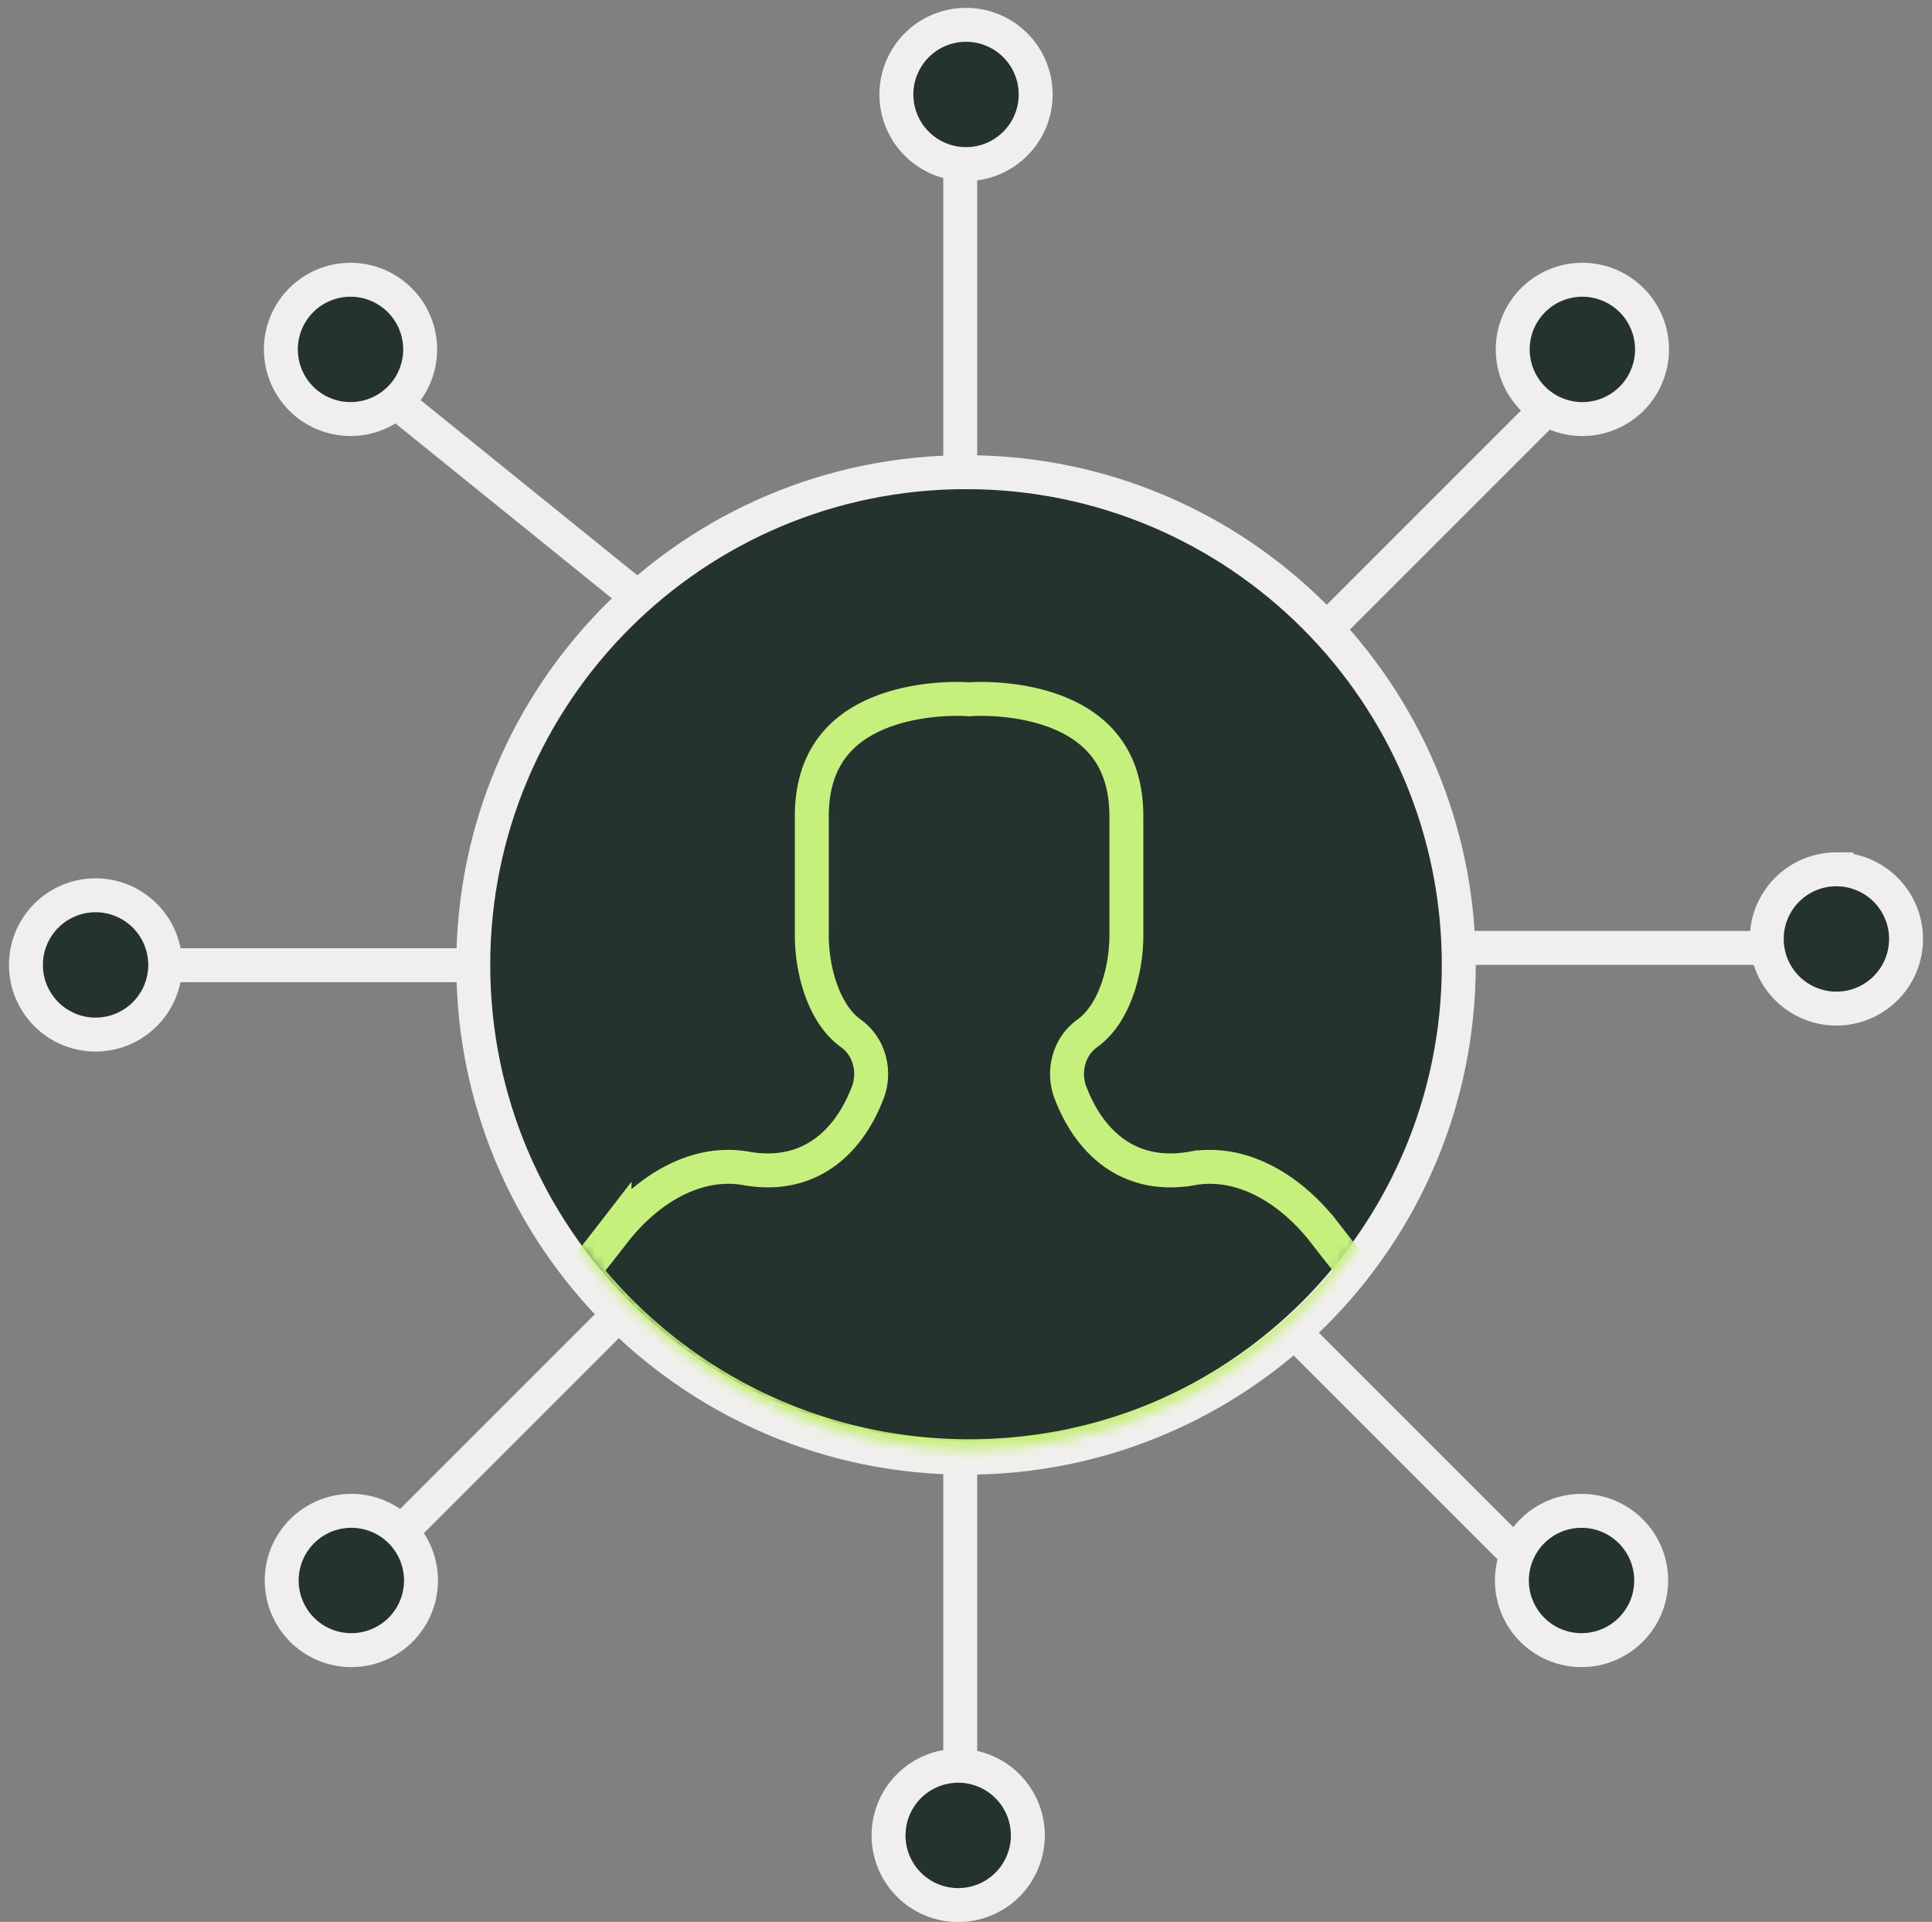 <svg width="190" height="189" fill="none" xmlns="http://www.w3.org/2000/svg"><rect width="100%" height="100%" fill="#808080" stroke="none"/><g clip-path="url(#a)"><path stroke="#F1EFED" stroke-width="3.337" d="m129.114 63.195 25.367-25.367M64.908 60.524l-26.837-21.69M35 155.101l29.778-29.778M154.112 157.828l-30.513-30.513M9.399 94.921h37.475M143.117 93.218h37.475M94.433 52.242V14.009M94.433 177.234V136.06"/><path d="M95.003 46.435c26.763 0 48.459 21.695 48.459 48.459 0 26.763-21.696 48.458-48.46 48.459-26.762 0-48.458-21.696-48.458-48.46 0-26.763 21.696-48.458 48.459-48.458z" fill="#24332E" stroke="#F1EFED" stroke-width="3.337"/><mask id="b" style="mask-type:alpha" maskUnits="userSpaceOnUse" x="47" y="47" width="96" height="96"><path d="M95.215 49.286c25.062 0 45.385 20.363 45.386 45.49 0 25.167-20.148 46.137-45.171 46.137-25.063 0-46.03-21.009-46.03-46.137 0-25.107 20.733-45.49 45.815-45.49z" fill="#fff" stroke="#7A0D3E" stroke-width="3.337"/></mask><g mask="url(#b)"><path d="M96.075 68.735c.43-.009 1.055-.007 1.807.038 1.513.092 3.495.356 5.448 1.028 1.954.672 3.8 1.724 5.153 3.342 1.332 1.59 2.288 3.848 2.288 7.14v11.719c0 1.717-.296 3.684-.949 5.459-.656 1.784-1.625 3.252-2.883 4.153-1.872 1.338-2.429 3.802-1.682 5.794l.003.007c.646 1.698 1.772 3.877 3.693 5.489 1.988 1.669 4.718 2.631 8.274 1.999l.001.001c4.928-.869 9.689 2.044 12.943 6.2v-.001a268.042 268.042 0 0 0 3.036 3.86c-8.893 11.141-22.559 18.244-37.902 18.244-15.344 0-29.011-7.103-37.905-18.244a264.582 264.582 0 0 0 3.037-3.86v.001c3.254-4.156 8.016-7.07 12.944-6.201 3.556.632 6.286-.33 8.274-1.999 1.922-1.612 3.048-3.791 3.694-5.489l.003-.007c.746-1.992.19-4.455-1.682-5.793-1.258-.901-2.227-2.369-2.884-4.154-.653-1.775-.95-3.742-.95-5.459V80.283c0-3.292.958-5.55 2.289-7.14 1.354-1.618 3.2-2.67 5.154-3.342 1.954-.672 3.935-.936 5.449-1.028a22.474 22.474 0 0 1 1.805-.038 15.053 15.053 0 0 1 .61.025l.025.002.137.01.135-.01h.001l.026-.002.118-.007c.109-.006.275-.013.49-.018z" stroke="#C5F07B" stroke-width="3.337"/></g><path d="M95.003 2.442a6.848 6.848 0 1 1 0 13.696 6.848 6.848 0 0 1 0-13.696zM34.47 27.513a6.848 6.848 0 1 1 .001 13.696 6.848 6.848 0 0 1 0-13.696zM9.4 88.044a6.848 6.848 0 1 1 0 13.697 6.848 6.848 0 0 1 0-13.697zM34.47 148.579a6.849 6.849 0 1 1 0 13.697 6.849 6.849 0 0 1 0-13.697zM94.15 173.649a6.849 6.849 0 1 1 0 13.697 6.849 6.849 0 0 1 0-13.697zM155.534 148.579a6.849 6.849 0 1 1 0 13.698 6.849 6.849 0 0 1 0-13.698zM155.534 27.513a6.849 6.849 0 1 1 0 13.697 6.849 6.849 0 0 1 0-13.697zM180.598 85.49a6.848 6.848 0 1 1 0 13.696 6.848 6.848 0 1 1 0-13.697z" fill="#24332E" stroke="#F1EFED" stroke-width="3.337"/></g><defs><clipPath id="a"><path fill="#fff" transform="translate(.887 .773)" d="M0 0h188.227v188.227H0z"/></clipPath></defs></svg>